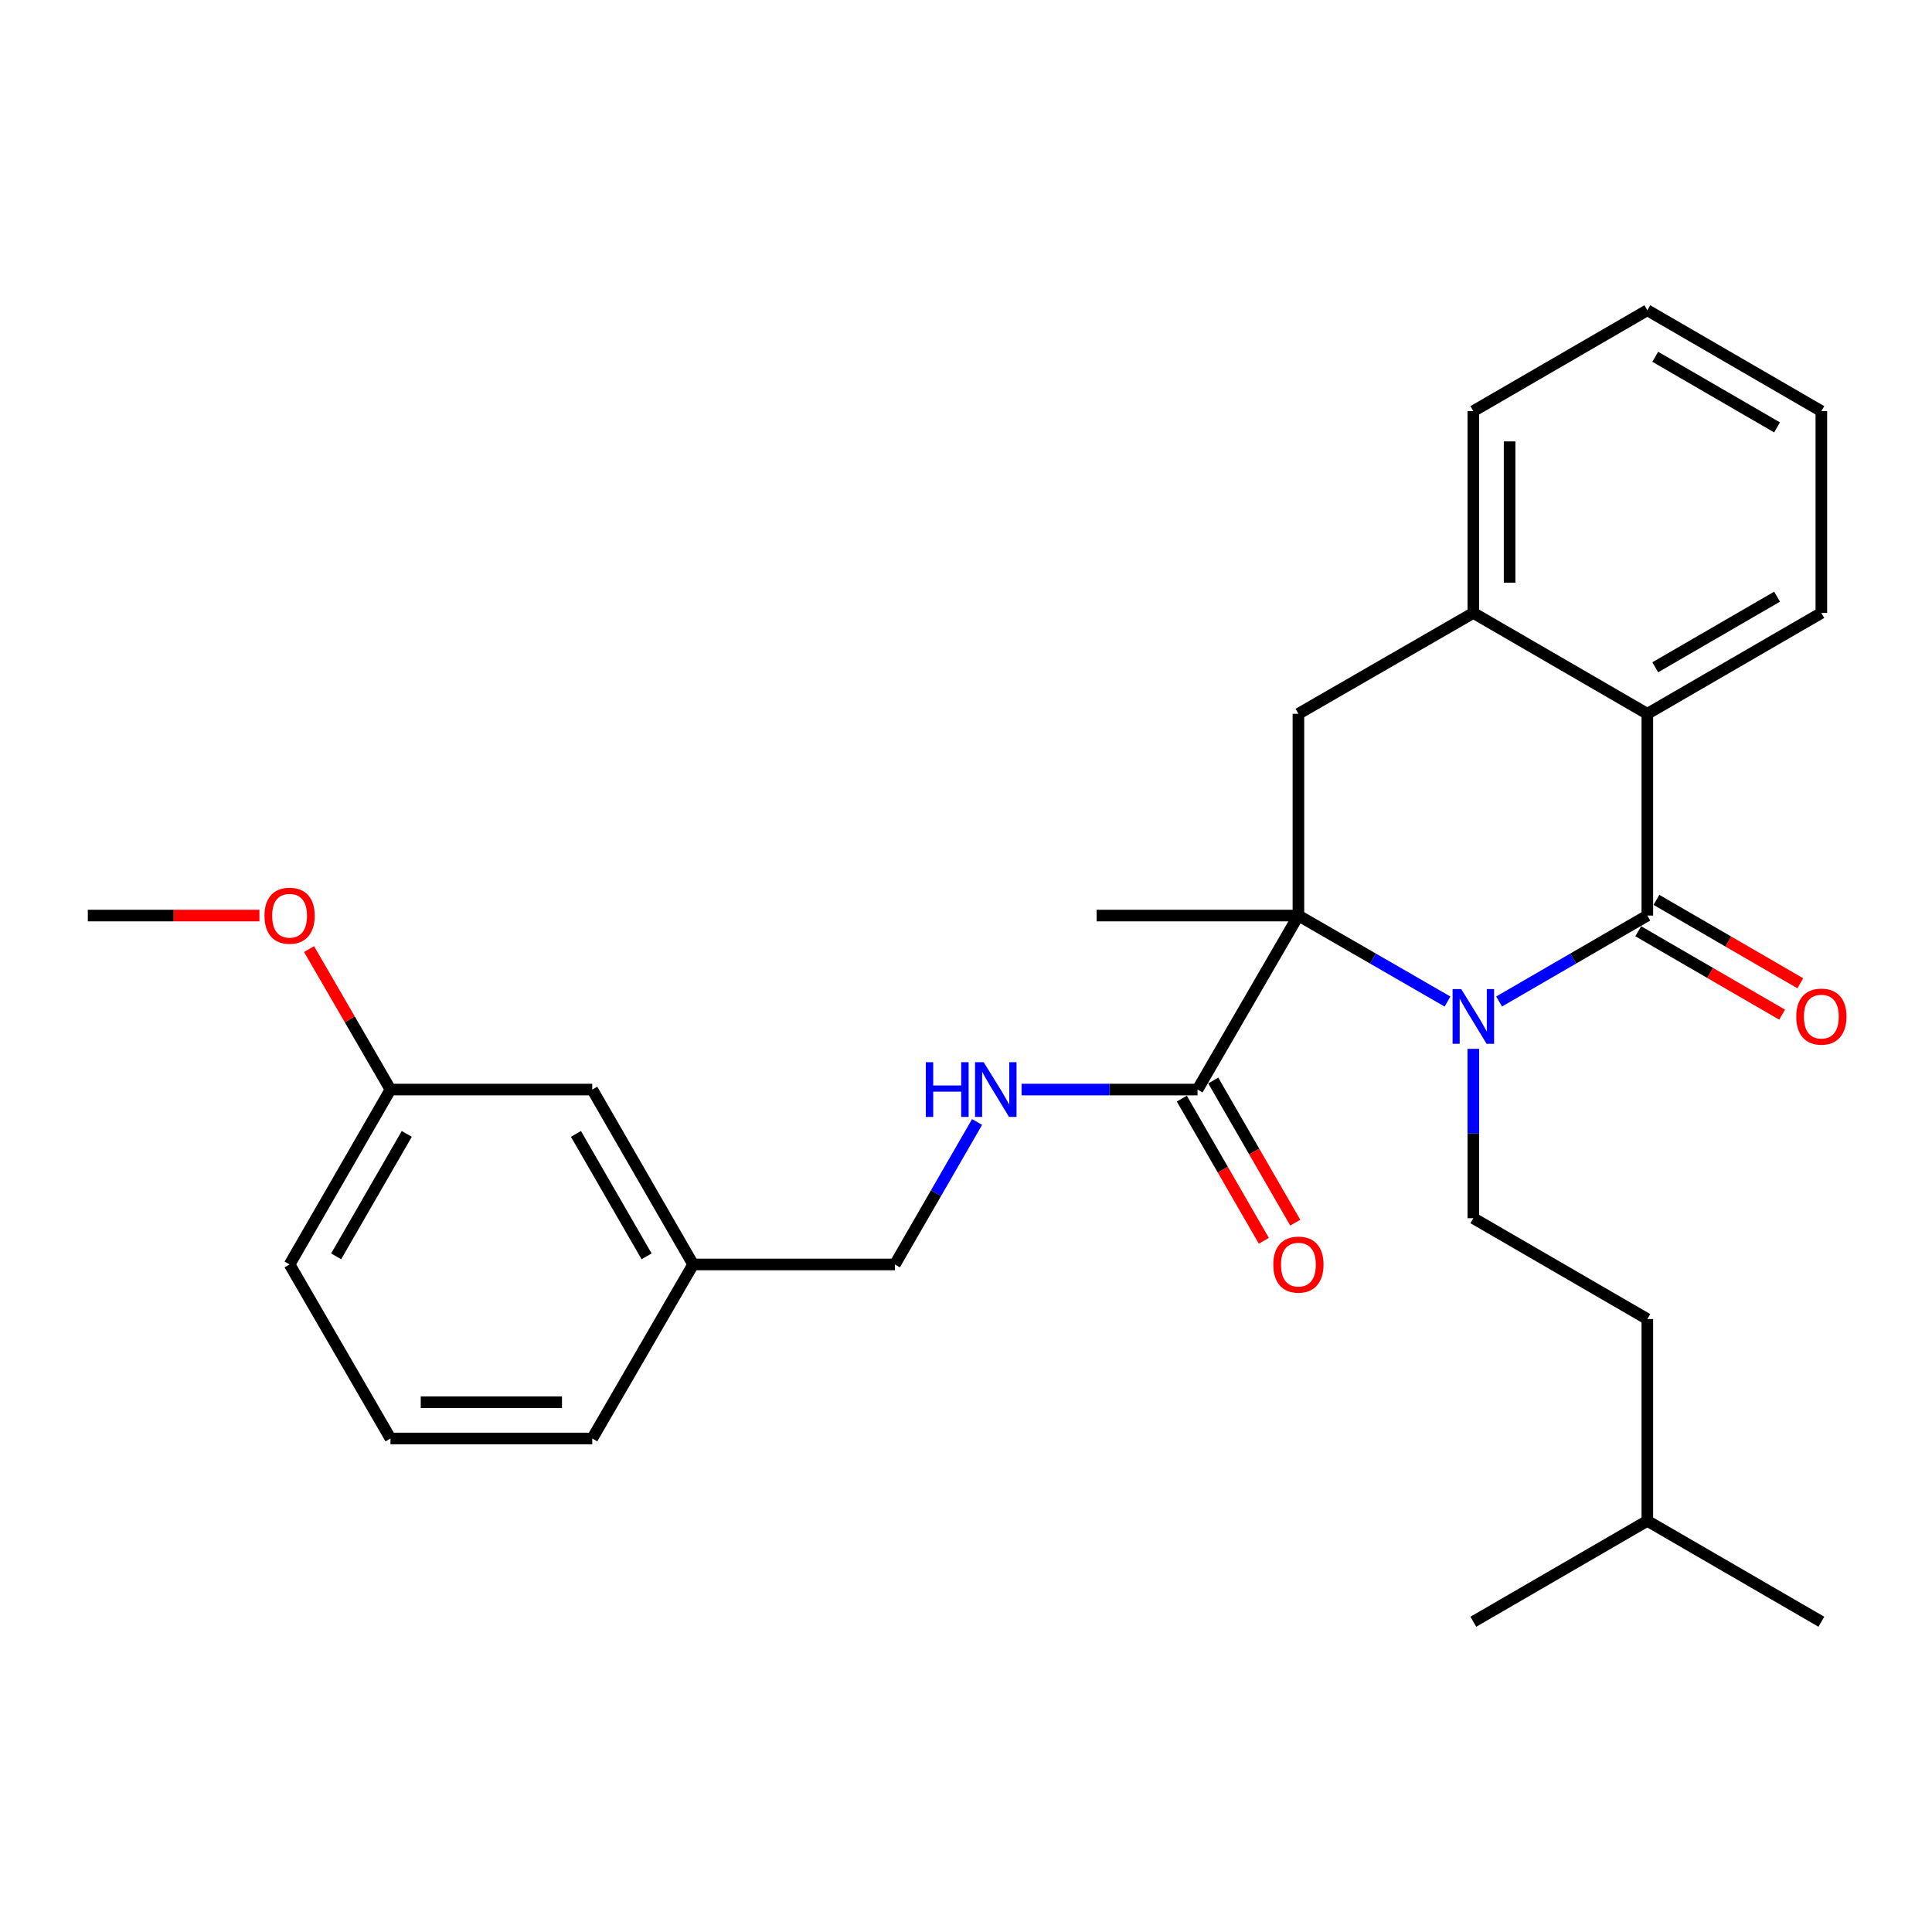 <?xml version='1.0' encoding='iso-8859-1'?>
<svg version='1.1' baseProfile='full'
              xmlns='http://www.w3.org/2000/svg'
                      xmlns:rdkit='http://www.rdkit.org/xml'
                      xmlns:xlink='http://www.w3.org/1999/xlink'
                  xml:space='preserve'
width='1000px' height='1000px' viewBox='0 0 1000 1000'>
<!-- END OF HEADER -->
<rect style='opacity:1.0;fill:#FFFFFF;stroke:none' width='1000' height='1000' x='0' y='0'> </rect>
<path class='bond-0' d='M 775.935,518.373 L 814.295,496.132' style='fill:none;fill-rule:evenodd;stroke:#0000FF;stroke-width:6px;stroke-linecap:butt;stroke-linejoin:miter;stroke-opacity:1' />
<path class='bond-0' d='M 814.295,496.132 L 852.655,473.891' style='fill:none;fill-rule:evenodd;stroke:#000000;stroke-width:6px;stroke-linecap:butt;stroke-linejoin:miter;stroke-opacity:1' />
<path class='bond-1' d='M 749.239,518.408 L 710.649,496.149' style='fill:none;fill-rule:evenodd;stroke:#0000FF;stroke-width:6px;stroke-linecap:butt;stroke-linejoin:miter;stroke-opacity:1' />
<path class='bond-1' d='M 710.649,496.149 L 672.059,473.891' style='fill:none;fill-rule:evenodd;stroke:#000000;stroke-width:6px;stroke-linecap:butt;stroke-linejoin:miter;stroke-opacity:1' />
<path class='bond-6' d='M 762.592,542.88 L 762.592,586.708' style='fill:none;fill-rule:evenodd;stroke:#0000FF;stroke-width:6px;stroke-linecap:butt;stroke-linejoin:miter;stroke-opacity:1' />
<path class='bond-6' d='M 762.592,586.708 L 762.592,630.537' style='fill:none;fill-rule:evenodd;stroke:#000000;stroke-width:6px;stroke-linecap:butt;stroke-linejoin:miter;stroke-opacity:1' />
<path class='bond-2' d='M 852.655,473.891 L 852.655,369.463' style='fill:none;fill-rule:evenodd;stroke:#000000;stroke-width:6px;stroke-linecap:butt;stroke-linejoin:miter;stroke-opacity:1' />
<path class='bond-8' d='M 847.947,482.013 L 885.182,503.599' style='fill:none;fill-rule:evenodd;stroke:#000000;stroke-width:6px;stroke-linecap:butt;stroke-linejoin:miter;stroke-opacity:1' />
<path class='bond-8' d='M 885.182,503.599 L 922.418,525.186' style='fill:none;fill-rule:evenodd;stroke:#FF0000;stroke-width:6px;stroke-linecap:butt;stroke-linejoin:miter;stroke-opacity:1' />
<path class='bond-8' d='M 857.364,465.769 L 894.599,487.355' style='fill:none;fill-rule:evenodd;stroke:#000000;stroke-width:6px;stroke-linecap:butt;stroke-linejoin:miter;stroke-opacity:1' />
<path class='bond-8' d='M 894.599,487.355 L 931.835,508.942' style='fill:none;fill-rule:evenodd;stroke:#FF0000;stroke-width:6px;stroke-linecap:butt;stroke-linejoin:miter;stroke-opacity:1' />
<path class='bond-3' d='M 672.059,473.891 L 672.059,369.463' style='fill:none;fill-rule:evenodd;stroke:#000000;stroke-width:6px;stroke-linecap:butt;stroke-linejoin:miter;stroke-opacity:1' />
<path class='bond-4' d='M 672.059,473.891 L 619.841,563.954' style='fill:none;fill-rule:evenodd;stroke:#000000;stroke-width:6px;stroke-linecap:butt;stroke-linejoin:miter;stroke-opacity:1' />
<path class='bond-11' d='M 672.059,473.891 L 567.622,473.891' style='fill:none;fill-rule:evenodd;stroke:#000000;stroke-width:6px;stroke-linecap:butt;stroke-linejoin:miter;stroke-opacity:1' />
<path class='bond-16' d='M 852.655,369.463 L 942.729,317.255' style='fill:none;fill-rule:evenodd;stroke:#000000;stroke-width:6px;stroke-linecap:butt;stroke-linejoin:miter;stroke-opacity:1' />
<path class='bond-16' d='M 856.751,345.387 L 919.802,308.842' style='fill:none;fill-rule:evenodd;stroke:#000000;stroke-width:6px;stroke-linecap:butt;stroke-linejoin:miter;stroke-opacity:1' />
<path class='bond-28' d='M 852.655,369.463 L 762.592,317.255' style='fill:none;fill-rule:evenodd;stroke:#000000;stroke-width:6px;stroke-linecap:butt;stroke-linejoin:miter;stroke-opacity:1' />
<path class='bond-5' d='M 672.059,369.463 L 762.592,317.255' style='fill:none;fill-rule:evenodd;stroke:#000000;stroke-width:6px;stroke-linecap:butt;stroke-linejoin:miter;stroke-opacity:1' />
<path class='bond-7' d='M 619.841,563.954 L 574.302,563.954' style='fill:none;fill-rule:evenodd;stroke:#000000;stroke-width:6px;stroke-linecap:butt;stroke-linejoin:miter;stroke-opacity:1' />
<path class='bond-7' d='M 574.302,563.954 L 528.764,563.954' style='fill:none;fill-rule:evenodd;stroke:#0000FF;stroke-width:6px;stroke-linecap:butt;stroke-linejoin:miter;stroke-opacity:1' />
<path class='bond-9' d='M 611.708,568.645 L 632.934,605.44' style='fill:none;fill-rule:evenodd;stroke:#000000;stroke-width:6px;stroke-linecap:butt;stroke-linejoin:miter;stroke-opacity:1' />
<path class='bond-9' d='M 632.934,605.44 L 654.16,642.235' style='fill:none;fill-rule:evenodd;stroke:#FF0000;stroke-width:6px;stroke-linecap:butt;stroke-linejoin:miter;stroke-opacity:1' />
<path class='bond-9' d='M 627.973,559.263 L 649.198,596.058' style='fill:none;fill-rule:evenodd;stroke:#000000;stroke-width:6px;stroke-linecap:butt;stroke-linejoin:miter;stroke-opacity:1' />
<path class='bond-9' d='M 649.198,596.058 L 670.424,632.853' style='fill:none;fill-rule:evenodd;stroke:#FF0000;stroke-width:6px;stroke-linecap:butt;stroke-linejoin:miter;stroke-opacity:1' />
<path class='bond-18' d='M 762.592,317.255 L 762.592,212.807' style='fill:none;fill-rule:evenodd;stroke:#000000;stroke-width:6px;stroke-linecap:butt;stroke-linejoin:miter;stroke-opacity:1' />
<path class='bond-18' d='M 781.368,301.588 L 781.368,228.474' style='fill:none;fill-rule:evenodd;stroke:#000000;stroke-width:6px;stroke-linecap:butt;stroke-linejoin:miter;stroke-opacity:1' />
<path class='bond-12' d='M 762.592,630.537 L 852.655,682.745' style='fill:none;fill-rule:evenodd;stroke:#000000;stroke-width:6px;stroke-linecap:butt;stroke-linejoin:miter;stroke-opacity:1' />
<path class='bond-10' d='M 505.738,580.727 L 484.466,617.601' style='fill:none;fill-rule:evenodd;stroke:#0000FF;stroke-width:6px;stroke-linecap:butt;stroke-linejoin:miter;stroke-opacity:1' />
<path class='bond-10' d='M 484.466,617.601 L 463.195,654.476' style='fill:none;fill-rule:evenodd;stroke:#000000;stroke-width:6px;stroke-linecap:butt;stroke-linejoin:miter;stroke-opacity:1' />
<path class='bond-14' d='M 463.195,654.476 L 358.767,654.476' style='fill:none;fill-rule:evenodd;stroke:#000000;stroke-width:6px;stroke-linecap:butt;stroke-linejoin:miter;stroke-opacity:1' />
<path class='bond-20' d='M 852.655,682.745 L 852.655,787.193' style='fill:none;fill-rule:evenodd;stroke:#000000;stroke-width:6px;stroke-linecap:butt;stroke-linejoin:miter;stroke-opacity:1' />
<path class='bond-13' d='M 306.549,563.954 L 358.767,654.476' style='fill:none;fill-rule:evenodd;stroke:#000000;stroke-width:6px;stroke-linecap:butt;stroke-linejoin:miter;stroke-opacity:1' />
<path class='bond-13' d='M 298.117,586.914 L 334.67,650.28' style='fill:none;fill-rule:evenodd;stroke:#000000;stroke-width:6px;stroke-linecap:butt;stroke-linejoin:miter;stroke-opacity:1' />
<path class='bond-15' d='M 306.549,563.954 L 202.111,563.954' style='fill:none;fill-rule:evenodd;stroke:#000000;stroke-width:6px;stroke-linecap:butt;stroke-linejoin:miter;stroke-opacity:1' />
<path class='bond-21' d='M 358.767,654.476 L 306.549,744.561' style='fill:none;fill-rule:evenodd;stroke:#000000;stroke-width:6px;stroke-linecap:butt;stroke-linejoin:miter;stroke-opacity:1' />
<path class='bond-17' d='M 202.111,563.954 L 181.035,527.604' style='fill:none;fill-rule:evenodd;stroke:#000000;stroke-width:6px;stroke-linecap:butt;stroke-linejoin:miter;stroke-opacity:1' />
<path class='bond-17' d='M 181.035,527.604 L 159.959,491.253' style='fill:none;fill-rule:evenodd;stroke:#FF0000;stroke-width:6px;stroke-linecap:butt;stroke-linejoin:miter;stroke-opacity:1' />
<path class='bond-30' d='M 202.111,563.954 L 149.892,654.476' style='fill:none;fill-rule:evenodd;stroke:#000000;stroke-width:6px;stroke-linecap:butt;stroke-linejoin:miter;stroke-opacity:1' />
<path class='bond-30' d='M 210.542,586.914 L 173.989,650.28' style='fill:none;fill-rule:evenodd;stroke:#000000;stroke-width:6px;stroke-linecap:butt;stroke-linejoin:miter;stroke-opacity:1' />
<path class='bond-26' d='M 942.729,317.255 L 942.729,212.807' style='fill:none;fill-rule:evenodd;stroke:#000000;stroke-width:6px;stroke-linecap:butt;stroke-linejoin:miter;stroke-opacity:1' />
<path class='bond-23' d='M 134.281,473.891 L 89.868,473.891' style='fill:none;fill-rule:evenodd;stroke:#FF0000;stroke-width:6px;stroke-linecap:butt;stroke-linejoin:miter;stroke-opacity:1' />
<path class='bond-23' d='M 89.868,473.891 L 45.455,473.891' style='fill:none;fill-rule:evenodd;stroke:#000000;stroke-width:6px;stroke-linecap:butt;stroke-linejoin:miter;stroke-opacity:1' />
<path class='bond-27' d='M 762.592,212.807 L 852.655,160.588' style='fill:none;fill-rule:evenodd;stroke:#000000;stroke-width:6px;stroke-linecap:butt;stroke-linejoin:miter;stroke-opacity:1' />
<path class='bond-19' d='M 202.111,744.561 L 306.549,744.561' style='fill:none;fill-rule:evenodd;stroke:#000000;stroke-width:6px;stroke-linecap:butt;stroke-linejoin:miter;stroke-opacity:1' />
<path class='bond-19' d='M 217.777,725.784 L 290.883,725.784' style='fill:none;fill-rule:evenodd;stroke:#000000;stroke-width:6px;stroke-linecap:butt;stroke-linejoin:miter;stroke-opacity:1' />
<path class='bond-22' d='M 202.111,744.561 L 149.892,654.476' style='fill:none;fill-rule:evenodd;stroke:#000000;stroke-width:6px;stroke-linecap:butt;stroke-linejoin:miter;stroke-opacity:1' />
<path class='bond-24' d='M 852.655,787.193 L 942.729,839.412' style='fill:none;fill-rule:evenodd;stroke:#000000;stroke-width:6px;stroke-linecap:butt;stroke-linejoin:miter;stroke-opacity:1' />
<path class='bond-25' d='M 852.655,787.193 L 762.592,839.412' style='fill:none;fill-rule:evenodd;stroke:#000000;stroke-width:6px;stroke-linecap:butt;stroke-linejoin:miter;stroke-opacity:1' />
<path class='bond-29' d='M 942.729,212.807 L 852.655,160.588' style='fill:none;fill-rule:evenodd;stroke:#000000;stroke-width:6px;stroke-linecap:butt;stroke-linejoin:miter;stroke-opacity:1' />
<path class='bond-29' d='M 919.801,221.218 L 856.749,184.665' style='fill:none;fill-rule:evenodd;stroke:#000000;stroke-width:6px;stroke-linecap:butt;stroke-linejoin:miter;stroke-opacity:1' />
<path  class='atom-0' d='M 756.332 511.949
L 765.612 526.949
Q 766.532 528.429, 768.012 531.109
Q 769.492 533.789, 769.572 533.949
L 769.572 511.949
L 773.332 511.949
L 773.332 540.269
L 769.452 540.269
L 759.492 523.869
Q 758.332 521.949, 757.092 519.749
Q 755.892 517.549, 755.532 516.869
L 755.532 540.269
L 751.852 540.269
L 751.852 511.949
L 756.332 511.949
' fill='#0000FF'/>
<path  class='atom-8' d='M 479.193 549.794
L 483.033 549.794
L 483.033 561.834
L 497.513 561.834
L 497.513 549.794
L 501.353 549.794
L 501.353 578.114
L 497.513 578.114
L 497.513 565.034
L 483.033 565.034
L 483.033 578.114
L 479.193 578.114
L 479.193 549.794
' fill='#0000FF'/>
<path  class='atom-8' d='M 509.153 549.794
L 518.433 564.794
Q 519.353 566.274, 520.833 568.954
Q 522.313 571.634, 522.393 571.794
L 522.393 549.794
L 526.153 549.794
L 526.153 578.114
L 522.273 578.114
L 512.313 561.714
Q 511.153 559.794, 509.913 557.594
Q 508.713 555.394, 508.353 554.714
L 508.353 578.114
L 504.673 578.114
L 504.673 549.794
L 509.153 549.794
' fill='#0000FF'/>
<path  class='atom-9' d='M 929.729 526.189
Q 929.729 519.389, 933.089 515.589
Q 936.449 511.789, 942.729 511.789
Q 949.009 511.789, 952.369 515.589
Q 955.729 519.389, 955.729 526.189
Q 955.729 533.069, 952.329 536.989
Q 948.929 540.869, 942.729 540.869
Q 936.489 540.869, 933.089 536.989
Q 929.729 533.109, 929.729 526.189
M 942.729 537.669
Q 947.049 537.669, 949.369 534.789
Q 951.729 531.869, 951.729 526.189
Q 951.729 520.629, 949.369 517.829
Q 947.049 514.989, 942.729 514.989
Q 938.409 514.989, 936.049 517.789
Q 933.729 520.589, 933.729 526.189
Q 933.729 531.909, 936.049 534.789
Q 938.409 537.669, 942.729 537.669
' fill='#FF0000'/>
<path  class='atom-10' d='M 659.059 654.556
Q 659.059 647.756, 662.419 643.956
Q 665.779 640.156, 672.059 640.156
Q 678.339 640.156, 681.699 643.956
Q 685.059 647.756, 685.059 654.556
Q 685.059 661.436, 681.659 665.356
Q 678.259 669.236, 672.059 669.236
Q 665.819 669.236, 662.419 665.356
Q 659.059 661.476, 659.059 654.556
M 672.059 666.036
Q 676.379 666.036, 678.699 663.156
Q 681.059 660.236, 681.059 654.556
Q 681.059 648.996, 678.699 646.196
Q 676.379 643.356, 672.059 643.356
Q 667.739 643.356, 665.379 646.156
Q 663.059 648.956, 663.059 654.556
Q 663.059 660.276, 665.379 663.156
Q 667.739 666.036, 672.059 666.036
' fill='#FF0000'/>
<path  class='atom-18' d='M 136.892 473.971
Q 136.892 467.171, 140.252 463.371
Q 143.612 459.571, 149.892 459.571
Q 156.172 459.571, 159.532 463.371
Q 162.892 467.171, 162.892 473.971
Q 162.892 480.851, 159.492 484.771
Q 156.092 488.651, 149.892 488.651
Q 143.652 488.651, 140.252 484.771
Q 136.892 480.891, 136.892 473.971
M 149.892 485.451
Q 154.212 485.451, 156.532 482.571
Q 158.892 479.651, 158.892 473.971
Q 158.892 468.411, 156.532 465.611
Q 154.212 462.771, 149.892 462.771
Q 145.572 462.771, 143.212 465.571
Q 140.892 468.371, 140.892 473.971
Q 140.892 479.691, 143.212 482.571
Q 145.572 485.451, 149.892 485.451
' fill='#FF0000'/>
</svg>
